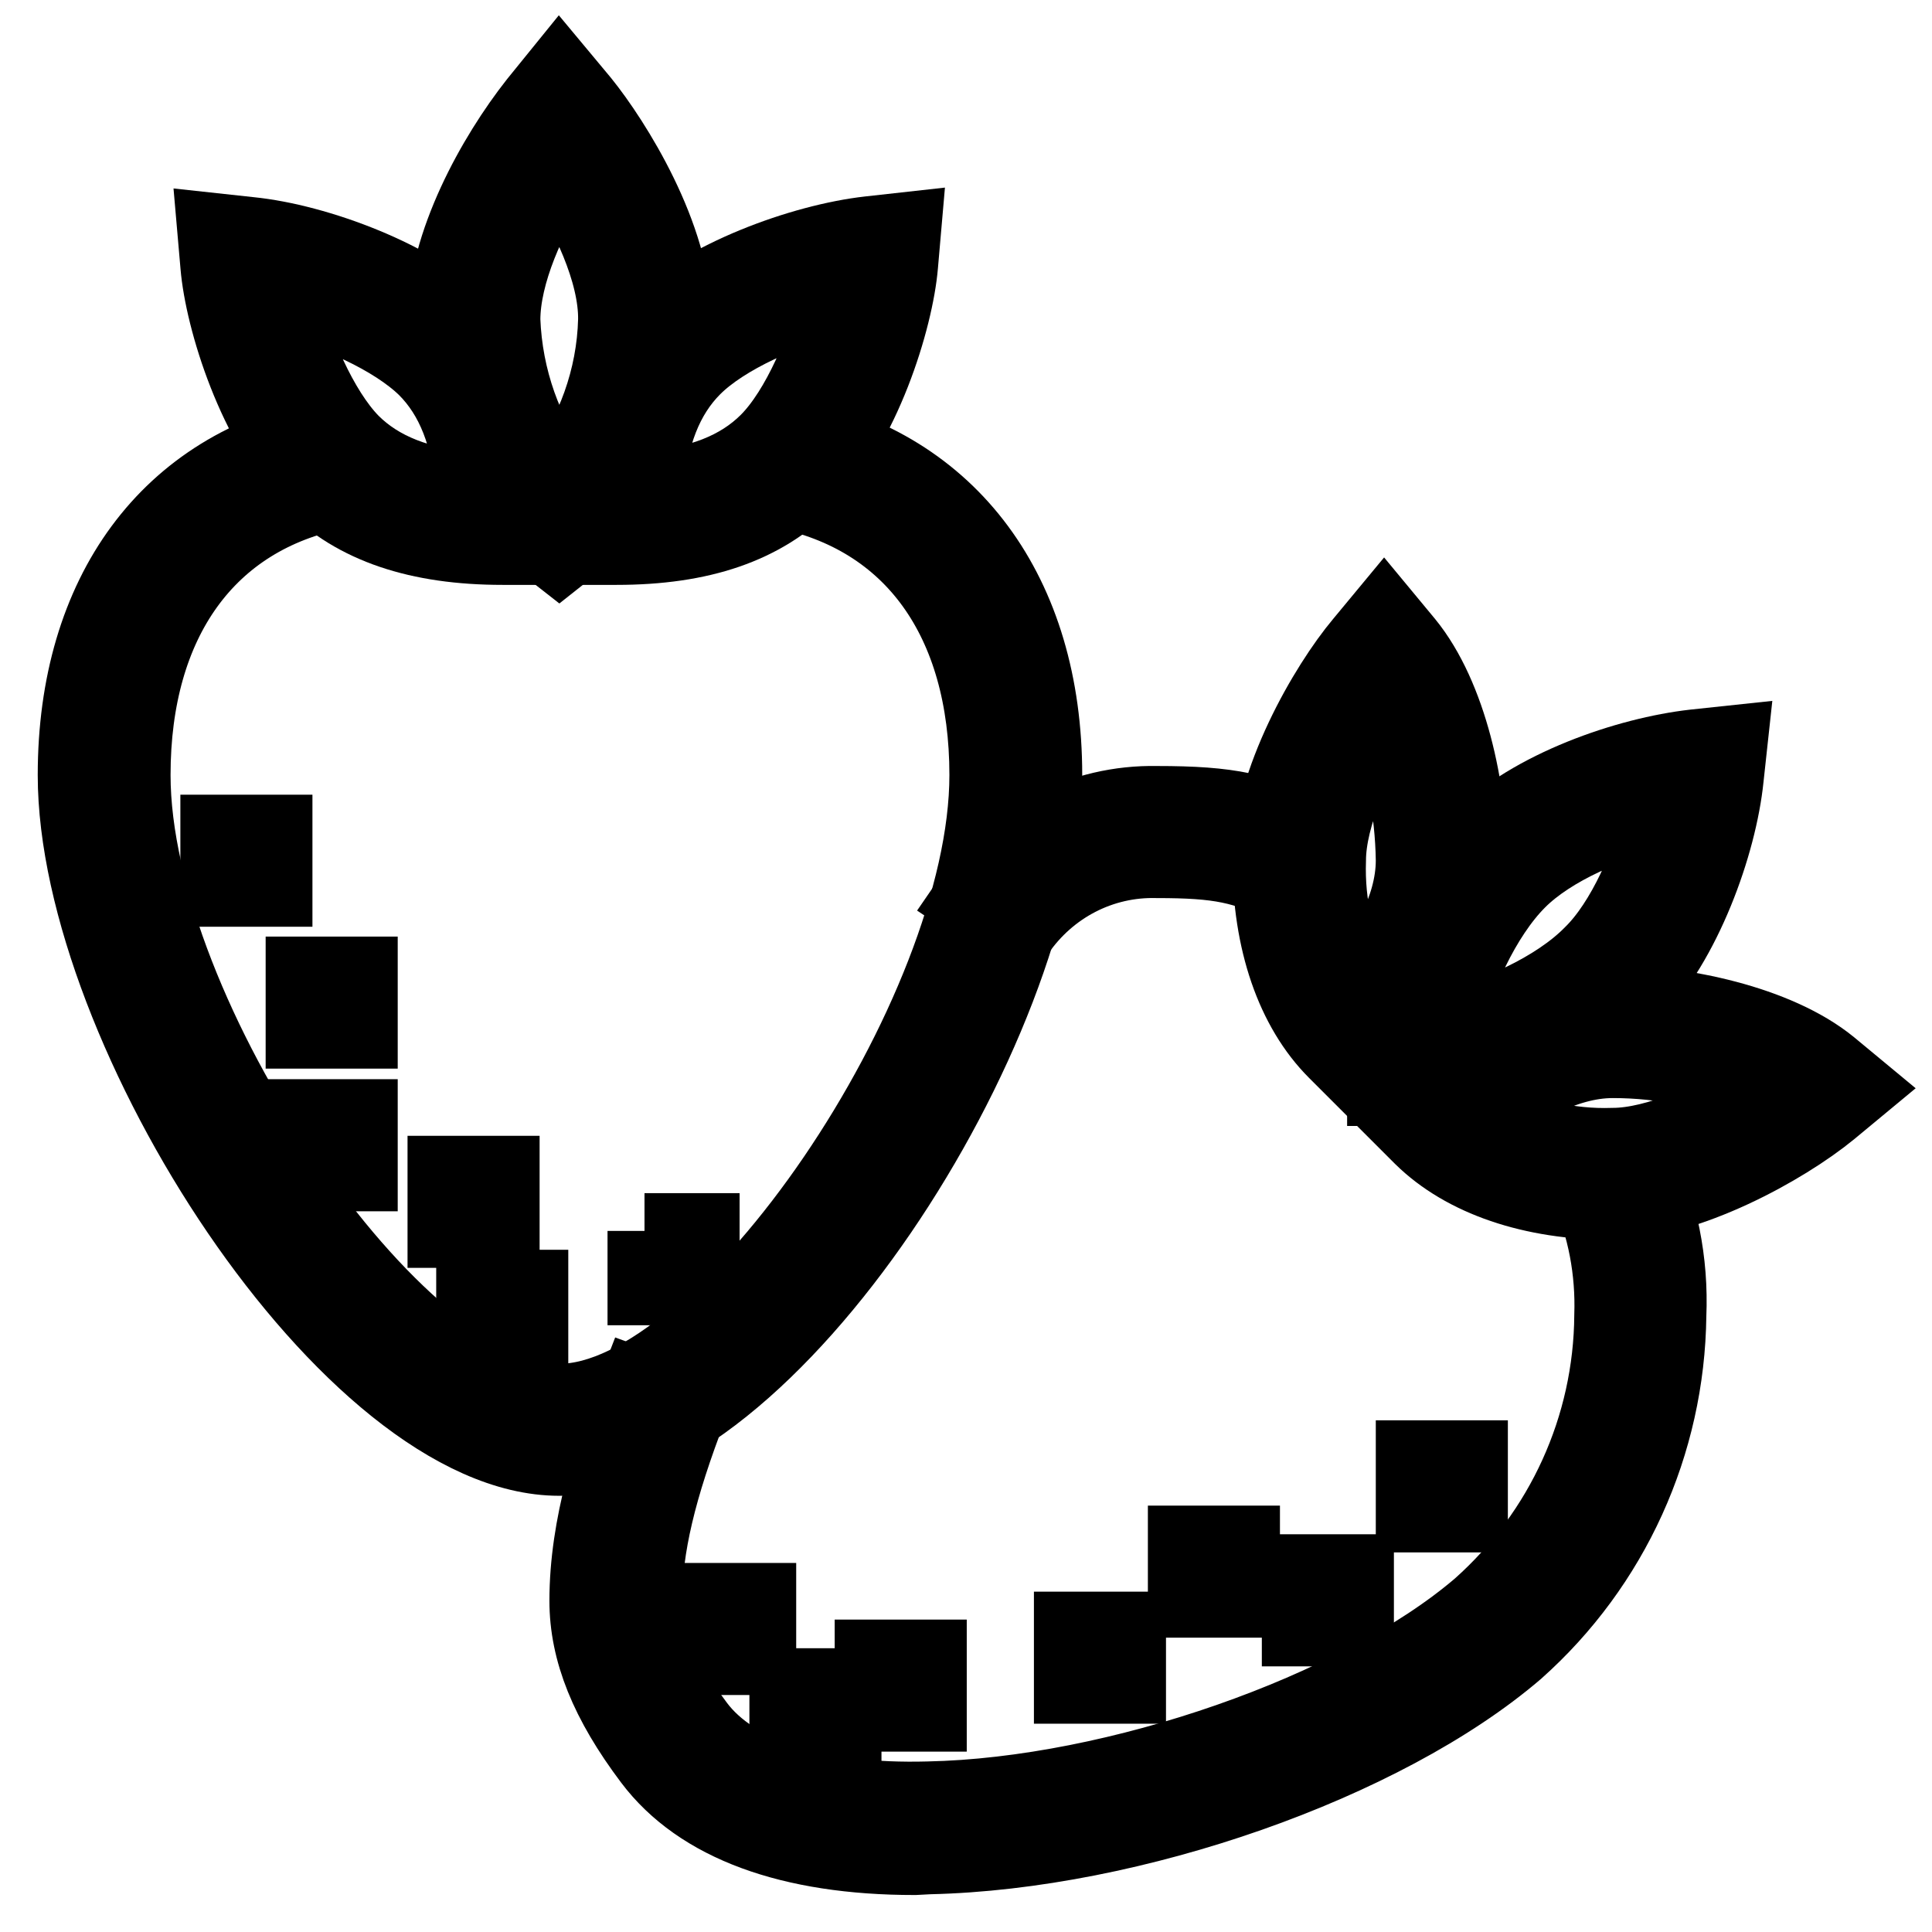 <?xml version="1.0" encoding="utf-8"?>
<!-- Svg Vector Icons : http://www.onlinewebfonts.com/icon -->
<!DOCTYPE svg PUBLIC "-//W3C//DTD SVG 1.1//EN" "http://www.w3.org/Graphics/SVG/1.1/DTD/svg11.dtd">
<svg version="1.1" xmlns="http://www.w3.org/2000/svg" xmlns:xlink="http://www.w3.org/1999/xlink" x="0px" y="0px" viewBox="0 0 256 256" enable-background="new 0 0 256 256" xml:space="preserve">
<g> <path stroke-width="10" fill-opacity="0" stroke="#000000"  d="M74.1,193.2c-27.7,0-64.1-56.9-64.1-90.5c0-24.1,12.4-40.9,33.2-45l1.5,7.4c-17.2,3.4-27.1,17.2-27.1,37.6 c0,31.8,34.9,83,56.6,83s56.6-51.2,56.6-83c0-20.5-9.9-34.3-27.2-37.7l1.5-7.4c20.8,4.2,33.3,21,33.3,45.1 C138.2,136.3,101.8,193.2,74.1,193.2z"/> <path stroke-width="10" fill-opacity="0" stroke="#000000"  d="M70.4,72.5h-3.8c-11.2,0-19.5-2.8-25.3-8.6c-7.4-7.4-11.8-21.5-12.4-28.7l-0.4-4.6l4.6,0.5 c8.9,0.9,22.1,5.8,28.7,12.4c5.8,5.8,8.7,14.1,8.7,25.2V72.5z M37.3,39.5c1.6,6.5,5.1,14.8,9.3,19.1c3.7,3.7,9,5.8,16.1,6.3 c-0.5-7.1-2.6-12.4-6.3-16.1C52.2,44.7,44.2,41.1,37.3,39.5z"/> <path stroke-width="10" fill-opacity="0" stroke="#000000"  d="M74.1,73.6l-2.3-1.8C63.9,65.7,59,51.8,59,42.4c0-10,6.5-21.7,12.1-28.8l3-3.7l3,3.6 c4.2,5.2,12.2,17.9,12.2,28.8c0,9.4-4.9,23.3-12.8,29.4L74.1,73.6z M74.1,22.4c-4.1,6.2-7.5,13.9-7.5,20c0.3,7.7,2.9,15.1,7.5,21.2 c4.6-6.1,7.3-13.5,7.5-21.2C81.7,36,77.8,28,74.1,22.4L74.1,22.4z"/> <path stroke-width="10" fill-opacity="0" stroke="#000000"  d="M81.7,72.5h-3.8v-3.8c0-11.2,2.8-19.5,8.6-25.3c6.6-6.6,19.8-11.4,28.7-12.4l4.5-0.5l-0.4,4.6 c-0.6,7.2-5,21.4-12.4,28.7C101.1,69.7,92.9,72.5,81.7,72.5L81.7,72.5z M111,39.4c-6.9,1.6-15,5.2-19.1,9.3 c-3.7,3.7-5.8,9-6.3,16.1c7.1-0.5,12.4-2.6,16.1-6.3C105.9,54.3,109.4,45.9,111,39.4L111,39.4z M134.8,123.5l-6.3-4.2 c5.6-8.2,14.9-13,24.8-12.8c9.6,0,13.8,0.9,20.6,4.3l-3.4,6.7c-5.6-2.8-8.9-3.5-17.2-3.5C145.9,113.8,139,117.4,134.8,123.5 L134.8,123.5z M121.2,246.1c-16.5,0-28.5-4.4-34.9-12.9c-5.8-7.7-8.5-14.4-8.5-21.1c0-10,3.3-20,6.6-28.5l7.1,2.6 c-4.3,11.1-6.1,18.9-6.1,25.8c0,5,2.2,10.3,6.9,16.6c5,6.7,16,10.2,30.7,9.8c24.9-0.5,57-11.7,73.1-25.5 c11-9.8,17.4-23.8,17.5-38.6c0.2-5.9-0.9-11.8-3.3-17.1l6.7-3.4c3,6.4,4.4,13.4,4.1,20.5c-0.2,17-7.5,33.1-20.2,44.4 c-17.5,15-50.9,26.7-77.8,27.3L121.2,246.1z"/> <path stroke-width="10" fill-opacity="0" stroke="#000000"  d="M179.7,142l-2.7-2.7c-5.6-5.6-8.7-14.6-8.7-25.3c0-10.3,7.5-23.2,12.2-28.8l2.9-3.5l2.9,3.5 c5.8,7.1,8.4,19.6,8.4,28.8c0,11.6-8.7,21.6-12.4,25.3L179.7,142z M183.3,94.4c-3.7,5.8-7.3,13.8-7.3,19.6 c-0.2,5.9,1.1,11.7,4,16.8c3.2-3.9,7.3-10.2,7.3-16.8C187.2,107.3,185.9,100.6,183.3,94.4z"/> <path stroke-width="10" fill-opacity="0" stroke="#000000"  d="M187.3,144.2h-3.8v-3.7c0-8,5-21.6,12.4-29.1c7.1-7.1,19.8-11.4,28.6-12.4l4.7-0.5l-0.5,4.6 c-0.9,8.8-5.6,21.8-12.4,28.7C208.9,139.2,195.3,144.2,187.3,144.2z M220.3,107.4c-6.9,1.6-14.7,4.9-19.1,9.3 c-4.7,4.7-8.5,13.1-9.8,19.5c6.4-1.3,14.8-5,19.5-9.8C215.2,122.2,218.7,114.2,220.3,107.4z"/> <path stroke-width="10" fill-opacity="0" stroke="#000000"  d="M213.7,159.3c-10.7,0-19.7-3.1-25.3-8.6l-2.7-2.7l2.7-2.7c3.7-3.7,13.7-12.4,25.3-12.4 c8.9,0,21.7,2.6,28.8,8.4l3.5,2.9l-3.5,2.9C236.4,152.1,223.5,159.2,213.7,159.3L213.7,159.3z M196.9,147.8 c5.1,2.8,10.9,4.2,16.8,4c5.8,0,13.8-3.6,19.6-7.3c-6.2-2.6-12.9-4-19.6-4C207.1,140.5,200.7,144.6,196.9,147.8L196.9,147.8z  M28.9,110.3h7.5v7.5h-7.5V110.3z M40.2,129.1h7.5v7.5h-7.5V129.1z M40.2,148h7.5v7.5h-7.5V148z M59,155.5h7.5v7.5H59V155.5z  M62.8,170.6h7.5v7.5h-7.5V170.6z M115.6,219.6h7.5v7.5h-7.5V219.6z M104.3,223.4h7.5v7.5h-7.5V223.4z M142,215.9h7.5v7.5H142 V215.9z M157.1,204.5h7.5v7.5h-7.5V204.5z M172.2,208.3h7.5v7.5h-7.5V208.3z M187.3,193.2h7.5v7.5h-7.5V193.2z M93,212.1h7.5v7.5 H93V212.1z M85.4,163.1H93v7.5h-7.5V163.1z"/></g>
</svg>